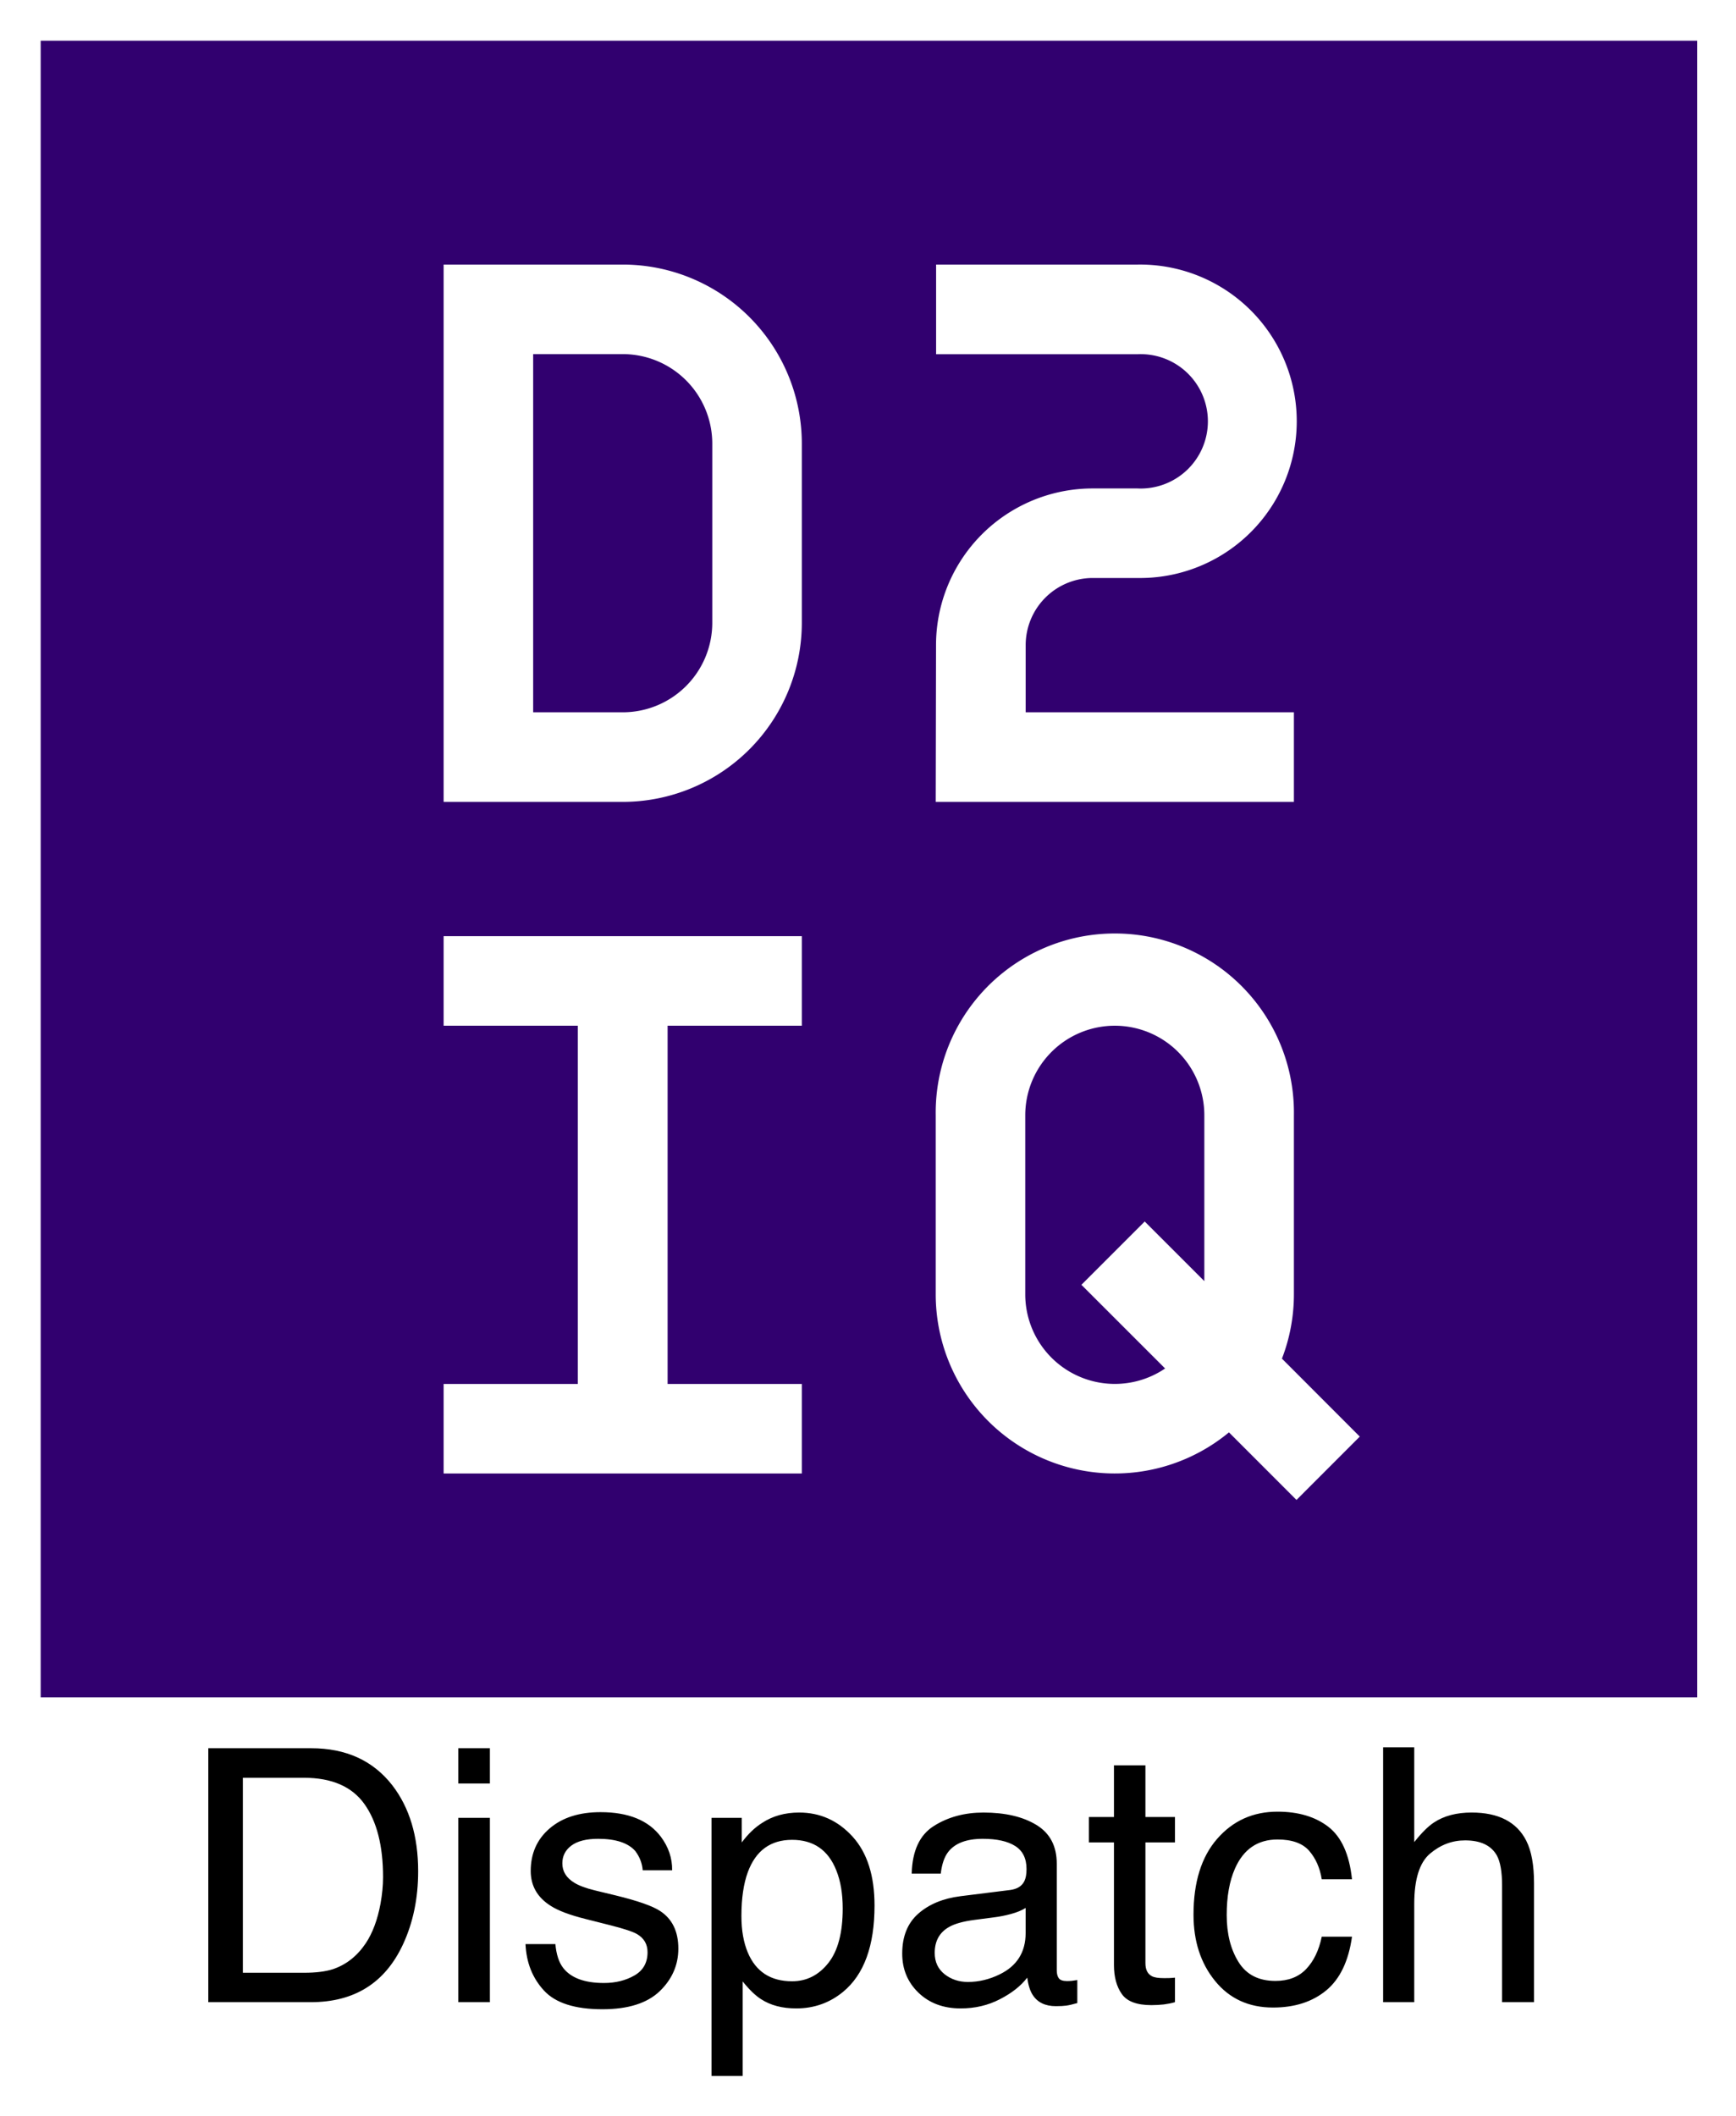 <svg xmlns="http://www.w3.org/2000/svg" role="img" viewBox="-10.61 -10.61 452.72 551.72"><title>D2iQ Dispatch logo</title><defs><style>.cls-1{fill:#31006f}</style></defs><g id="Layer_2" data-name="Layer 2"><g id="Layer_1-2" data-name="Layer 1"><path d="M280.11 256.86a23.36 23.36 0 0 0-23.35 23.36v46.7a23.36 23.36 0 0 0 36.47 19.32l-21.83-21.82 16.51-16.51 15.55 15.55v-43.24a23.35 23.35 0 0 0-23.35-23.36zM151.78 81.73h-23.35v93.4h23.35a23.35 23.35 0 0 0 23.36-23.35v-46.7a23.35 23.35 0 0 0-23.36-23.35z" class="cls-1"/><path d="M0 0v432h432V0zm198.49 256.86h-35v93.41h35v23.35h-93.41v-23.35h35v-93.41h-35v-23.35h93.41zm0-105.08a46.71 46.71 0 0 1-46.71 46.71h-46.7V58.38h46.7a46.7 46.7 0 0 1 46.71 46.7zm35 5.84a40.86 40.86 0 0 1 40.87-40.86h11.67a17.52 17.52 0 1 0 0-35h-52.52V58.38h52.54a40.87 40.87 0 1 1 0 81.73h-11.67a17.51 17.51 0 0 0-17.51 17.51v17.51h69.95v23.36h-93.41zm94 222.9l-17.61-17.62a46.7 46.7 0 0 1-76.47-36v-46.7a46.71 46.71 0 1 1 93.41 0v46.7a46.69 46.69 0 0 1-3.12 16.77L344 364z" class="cls-1"/></g></g><path d="M68.728 503.815h-16.004v-50.845h15.914c7.245 0 12.503 2.27 15.76 6.809 3.257 4.539 4.886 10.913 4.886 19.107 0 2.142-.218 4.45-.667 6.95-.782 4.18-2.065 7.604-3.834 10.272-2.231 3.334-5.078 5.591-8.566 6.771-1.949.628-4.45.936-7.489.936zm-25.018-58.552v66.22h26.737c11.362 0 19.363-5.014 24.031-15.055 2.642-5.681 3.962-12.041 3.962-19.068 0-9.105-2.244-16.581-6.719-22.402-5.014-6.463-12.08-9.694-21.184-9.694zm65.194 18.158v48.062h8.245v-48.062zm0-18.158v9.194h8.245v-9.194zm25.326 51.076h-7.797c.218 4.809 1.808 8.848 4.809 12.105 2.988 3.257 8.079 4.886 15.26 4.886 6.668 0 11.631-1.564 14.901-4.681 3.257-3.129 4.886-6.848 4.886-11.144 0-4.45-1.577-7.707-4.732-9.784-1.988-1.321-5.886-2.68-11.721-4.103l-5.36-1.295c-2.347-.577-4.129-1.244-5.322-1.988-2.077-1.27-3.116-2.949-3.116-5.052 0-1.923.795-3.475 2.372-4.642 1.577-1.167 3.898-1.757 6.963-1.757 4.591 0 7.822 1.064 9.694 3.193 1.141 1.513 1.782 3.18 1.936 5.014h7.668c.051-3.129-.923-6.04-2.937-8.746-3.219-4.27-8.463-6.412-15.734-6.412-5.565 0-9.989 1.423-13.272 4.245-3.296 2.821-4.937 6.527-4.937 11.092 0 3.873 1.744 6.912 5.232 9.105 1.949 1.257 4.988 2.398 9.105 3.424l6.437 1.629c3.462.872 5.771 1.629 6.95 2.295 1.834 1.077 2.744 2.654 2.744 4.732 0 2.731-1.141 4.757-3.424 6.065-2.283 1.308-4.924 1.962-7.938 1.962-5.04 0-8.592-1.308-10.631-3.924-1.116-1.436-1.795-3.514-2.039-6.219zm12.003-34.303zm59.167 39.24c-2.513 3.167-5.655 4.757-9.451 4.757-5.591 0-9.438-2.501-11.541-7.489-1.103-2.616-1.667-5.783-1.667-9.515 0-4.629.564-8.438 1.667-11.451 2.077-5.617 5.924-8.425 11.541-8.425 5.591 0 9.438 2.654 11.541 7.976 1.116 2.77 1.667 6.078 1.667 9.925 0 6.309-1.244 11.054-3.757 14.221zm-30.456-37.855v67.31h8.117v-24.659c1.77 2.193 3.385 3.744 4.822 4.642 2.462 1.603 5.514 2.398 9.156 2.398 4.629 0 8.681-1.436 12.169-4.283 5.501-4.514 8.245-12.028 8.245-22.544 0-7.784-1.911-13.772-5.719-17.966-3.821-4.193-8.463-6.283-13.939-6.283-3.693 0-6.912.898-9.643 2.693-1.924 1.205-3.693 2.911-5.322 5.104v-6.412zm60.77 40.766c-1.706-1.359-2.565-3.206-2.565-5.553 0-3.09 1.244-5.347 3.744-6.758 1.462-.846 3.68-1.462 6.617-1.847l4.924-.641c1.5-.18 3.026-.474 4.591-.898 1.564-.423 2.847-.949 3.834-1.577v6.54c0 4.988-2.257 8.579-6.758 10.772-2.68 1.321-5.45 1.988-8.297 1.988-2.347 0-4.373-.68-6.091-2.026zm17.094-21.954l-12.939 1.616c-4.539.577-8.207 2.09-11.002 4.552-2.796 2.462-4.193 5.937-4.193 10.413 0 4.091 1.423 7.489 4.257 10.22 2.847 2.719 6.501 4.078 10.977 4.078 3.732 0 7.143-.795 10.233-2.398 3.103-1.59 5.476-3.462 7.13-5.629.269 1.924.731 3.411 1.398 4.463 1.257 1.988 3.283 2.975 6.078 2.975 1.141 0 2.052-.051 2.706-.141.667-.09 1.629-.308 2.885-.667v-6.001c-.513.09-.987.154-1.436.205-.462.038-.859.064-1.218.064-1.116 0-1.847-.256-2.193-.769-.346-.5-.513-1.18-.513-2.026v-27.814c0-4.565-1.757-7.938-5.283-10.092-3.539-2.167-8.156-3.244-13.836-3.244-4.899 0-9.207 1.154-12.913 3.488-3.719 2.334-5.642 6.463-5.796 12.426h7.579c.295-2.501.949-4.373 1.936-5.642 1.77-2.283 4.783-3.424 9.015-3.424 3.667 0 6.489.628 8.451 1.872 1.975 1.244 2.962 3.244 2.962 6.014 0 1.359-.192 2.385-.551 3.116-.628 1.321-1.872 2.103-3.732 2.347zm-6.719-20.197zm33.802-12.31v13.477h-6.527v6.63h6.527v31.956c0 3.103.68 5.617 2.039 7.553 1.346 1.936 3.924 2.911 7.707 2.911 1.167 0 2.257-.064 3.27-.18 1-.128 1.975-.321 2.898-.59v-6.399c-.59.064-1.116.103-1.577.115-.449.013-.872.013-1.257.013-1.475 0-2.526-.154-3.155-.487-1.141-.577-1.718-1.706-1.718-3.385v-31.507h7.707v-6.63h-7.707v-13.477zm55.936 16.042c-3.411-2.642-7.848-3.962-13.285-3.962-6.373 0-11.618 2.36-15.734 7.079-4.116 4.719-6.168 11.31-6.168 19.787 0 6.912 1.872 12.682 5.629 17.286 3.757 4.616 8.797 6.925 15.106 6.925 5.617 0 10.233-1.475 13.836-4.437 3.603-2.962 5.86-7.643 6.758-14.042h-7.886c-.744 3.578-2.103 6.386-4.078 8.451-1.962 2.052-4.629 3.09-8.002 3.09-4.386 0-7.604-1.654-9.643-4.963-2.052-3.308-3.065-7.373-3.065-12.221 0-4.809.718-8.848 2.154-12.118 2.231-5.052 5.924-7.579 11.092-7.579 3.796 0 6.54.987 8.258 2.949 1.706 1.975 2.808 4.45 3.283 7.425h7.886c-.68-6.463-2.731-11.015-6.142-13.67zm-14.542-3.732zm28.801-17.004v66.451h8.117V485.875c0-6.425 1.372-10.797 4.103-13.118 2.731-2.308 5.783-3.462 9.156-3.462 4.052 0 6.822 1.321 8.297 3.962.898 1.654 1.346 4.257 1.346 7.797v30.43h8.335v-30.969c0-4.745-.667-8.463-2.026-11.131-2.488-4.899-7.245-7.348-14.247-7.348-3.898 0-7.168.846-9.784 2.565-1.526.987-3.257 2.706-5.181 5.142v-24.711z"/></svg>